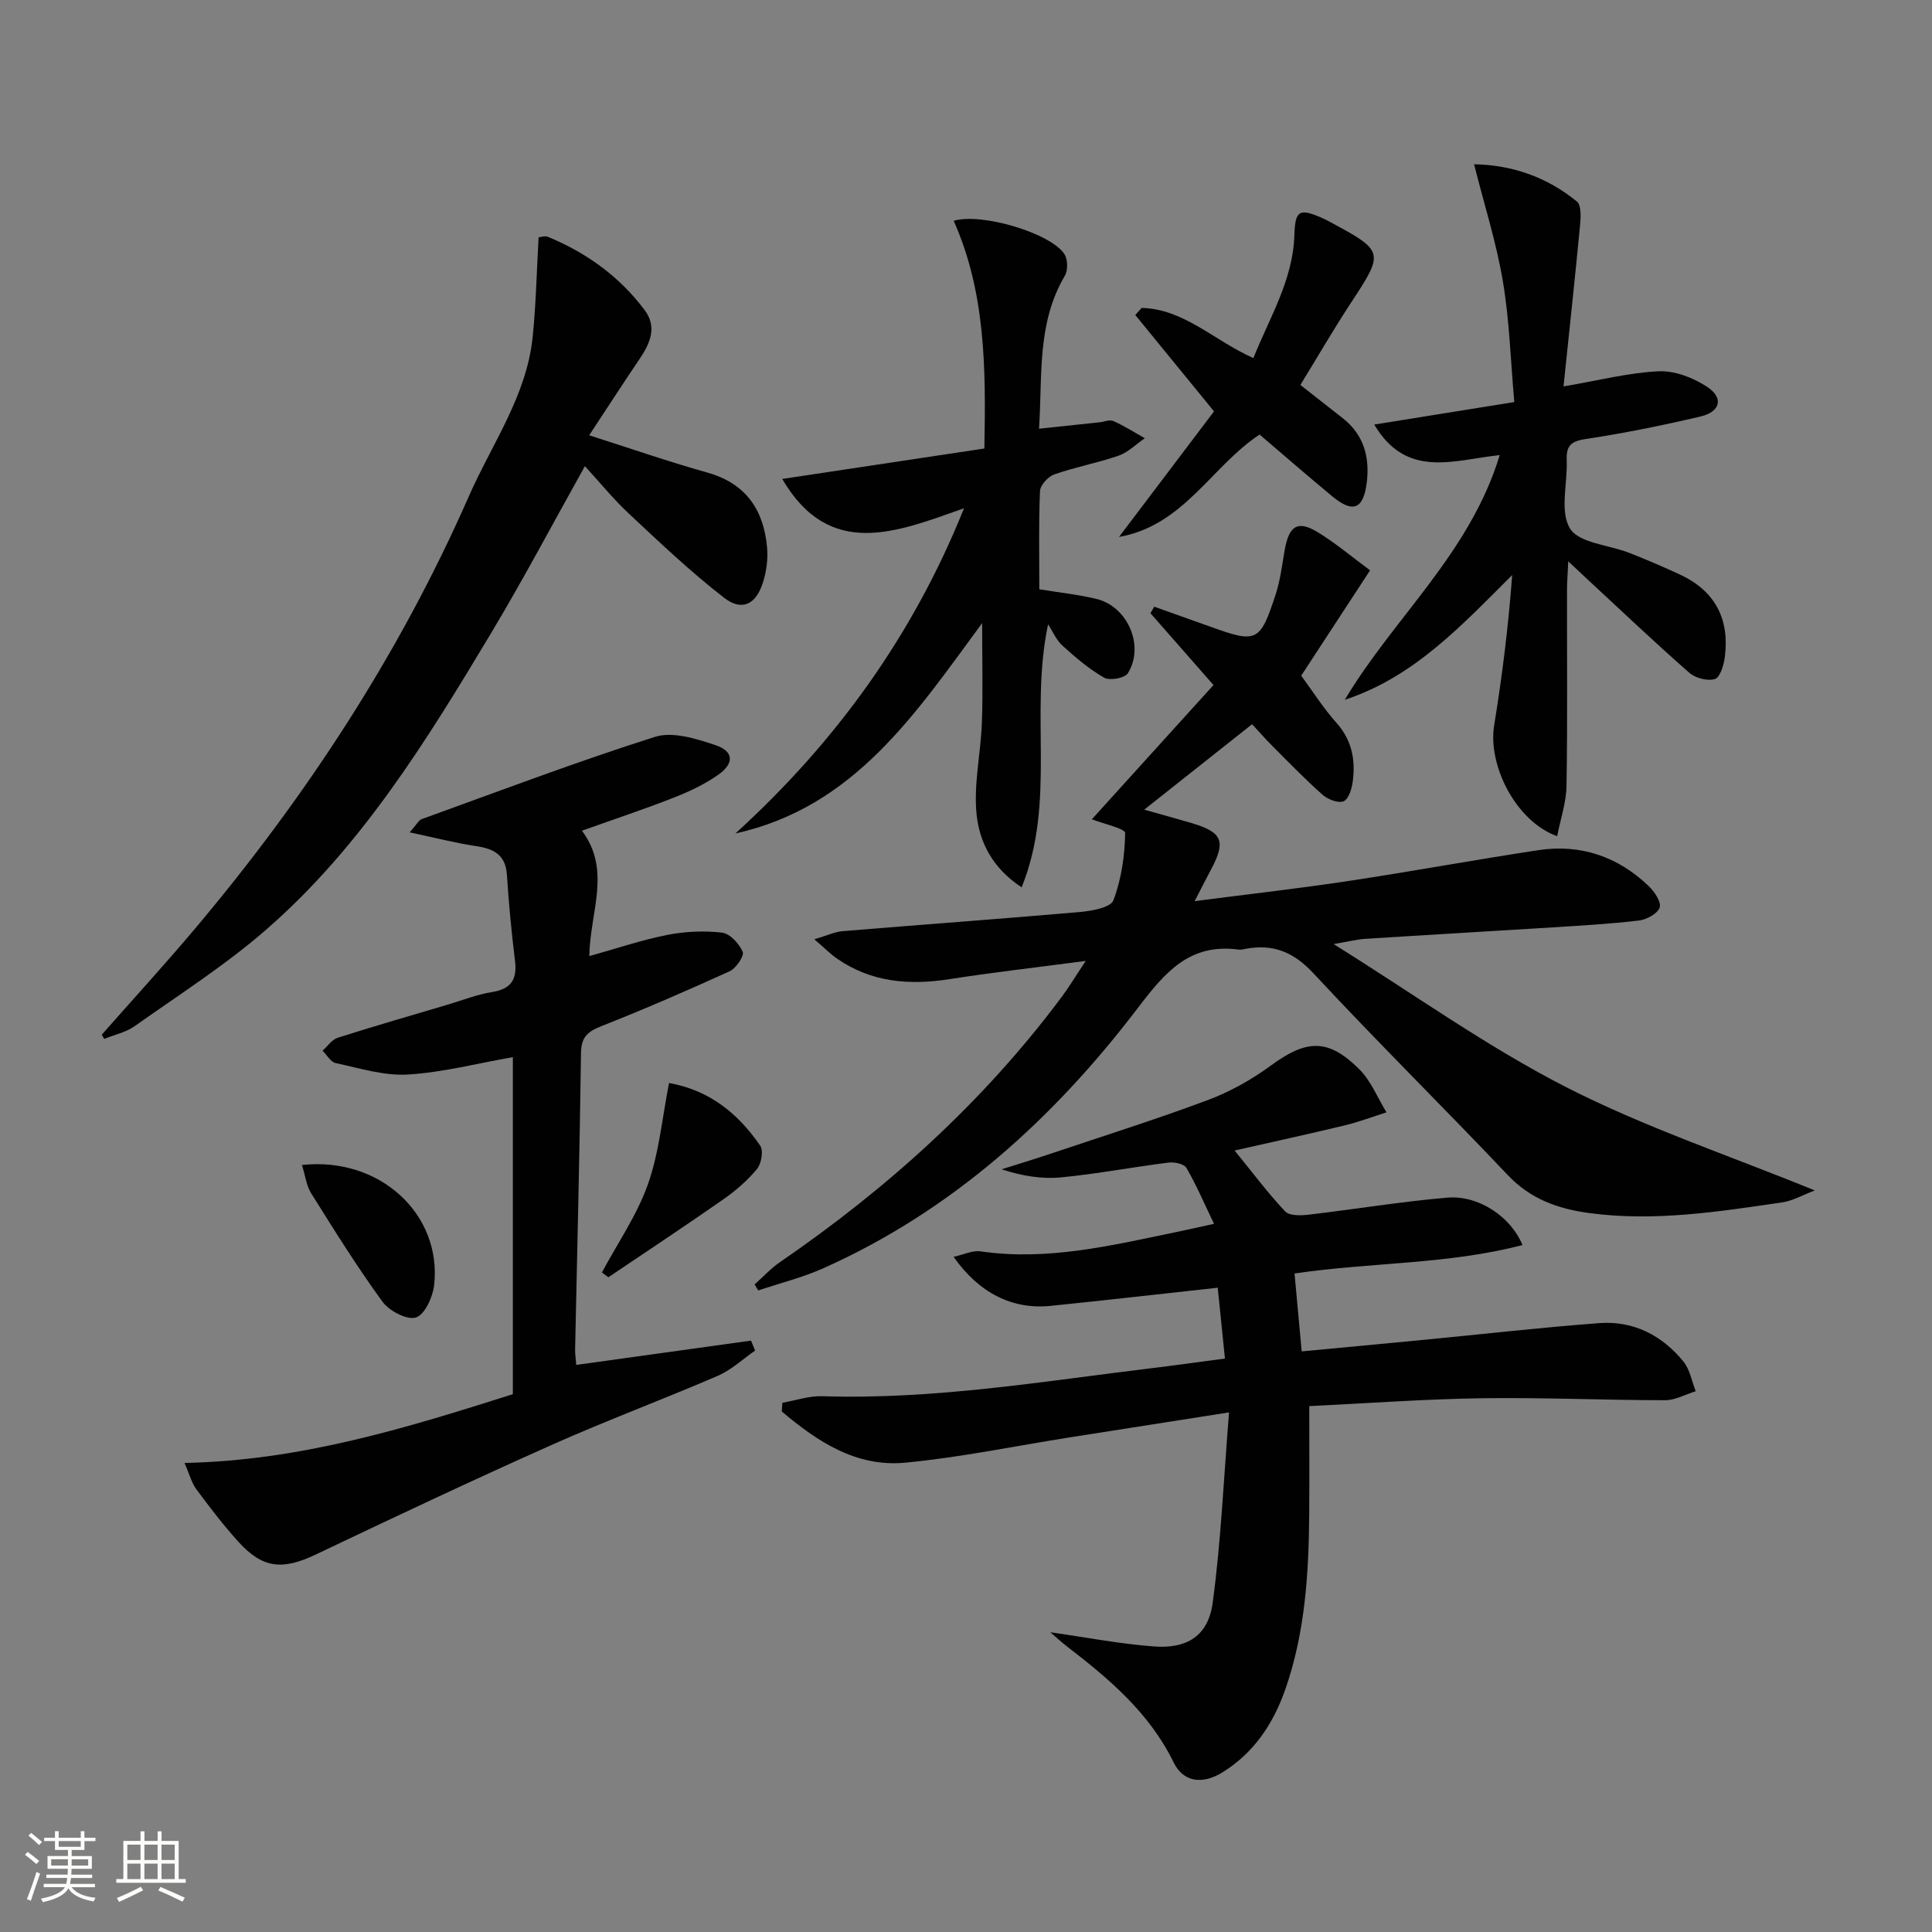 <svg enable-background="new 0 0 400 400" viewBox="0 0 400 400" xmlns="http://www.w3.org/2000/svg"><rect x="0" y="0" width="400" height="400" fill="#808080" stroke="none"/><path d="m5.17 384 .55-.58c.85.61 1.65 1.24 2.4 1.87l-.59.64c-.83-.73-1.62-1.38-2.36-1.93m1.22 9.53-.82-.34c.71-1.76 1.37-3.64 1.98-5.63.24.13.5.25.76.36-.6 1.67-1.24 3.54-1.92 5.61m-.5-13.5.57-.54c.56.44 1.31 1.06 2.26 1.87l-.64.64c-.68-.66-1.41-1.32-2.19-1.97m3.25.46h2.24v-1.36h.77v1.36h4.57v-1.36h.76v1.36h2.28v.69h-2.28v1.84h-2.64v1.26h4.18v2.64h-4.21c0 .45-.02.86-.05 1.21h4.32v.69h-4.38c-.04.34-.1.75-.19 1.22h5.15v.69h-4.82c.87 1.19 2.51 1.92 4.93 2.19-.17.31-.3.57-.37.76-2.77-.49-4.52-1.41-5.26-2.76-.56 1.26-2.3 2.23-5.24 2.9-.12-.24-.26-.48-.43-.72 2.73-.55 4.38-1.34 4.96-2.38h-4.38v-.69h4.65c.1-.38.17-.79.21-1.22h-4.32v-.69h4.4c.03-.34.05-.75.05-1.21h-4.2v-2.64h4.23v-1.26h-2.69v-1.84h-2.24zm1.46 4.46v1.29h3.45c.01-.4.02-.57.01-.53v-.32-.45h-3.46zm1.55-2.59h4.57v-1.19h-4.57zm6.11 2.59h-3.42v.77c-.01.19-.01.37-.02.53h3.44z" fill="#fbfcfa"/><path d="m32.63 379.16h.82v1.98h3.54v7.89h1.46v.78h-14.37v-.78h1.46v-7.89h3.55v-1.98h.82v1.98h2.73v-1.98zm-3.49 11.48.5.73c-1.61.82-3.28 1.63-5 2.41-.13-.27-.28-.55-.44-.82 1.75-.72 3.4-1.49 4.94-2.32m-2.78-5.55h2.73v-3.18h-2.73zm0 3.95h2.73v-3.2h-2.73zm3.54-3.95h2.73v-3.18h-2.73zm0 3.95h2.73v-3.2h-2.73zm7.89 4.68c-1.84-.92-3.51-1.7-5.02-2.32l.45-.73c1.89.8 3.57 1.55 5.04 2.23zm-1.62-11.81h-2.73v3.18h2.73zm-2.73 7.13h2.73v-3.2h-2.73z" fill="#fbfcfa"/><g fill="#010102"><path d="m255.61 238.2c3.74 4.59 6.88 8.81 10.47 12.61.9.95 3.28.86 4.92.67 9.56-1.12 19.08-2.71 28.66-3.52 6.39-.55 13.13 3.9 15.55 9.81-15.39 4.04-31.21 3.54-47.19 5.89.48 5.22.95 10.41 1.48 16.13 8.63-.81 17-1.59 25.37-2.4 12.07-1.16 24.13-2.55 36.22-3.45 7.07-.53 13.01 2.5 17.45 7.96 1.34 1.65 1.72 4.07 2.54 6.14-2.12.65-4.24 1.86-6.36 1.86-12.63-.01-25.27-.59-37.9-.41-11.76.17-23.51 1.04-35.75 1.63 0 7.63.04 14.91-.01 22.19-.09 12.33-.82 24.58-4.92 36.37-2.47 7.11-6.45 13.14-12.93 17.2-4.24 2.66-8.2 2.13-10.22-1.99-5.01-10.25-13.33-17.28-22.07-24-1.29-.99-2.49-2.12-3.46-2.95 7.05 1 14.21 2.39 21.43 2.94 6.93.53 11.27-2.24 12.19-9.07 1.72-12.76 2.27-25.68 3.38-39.39-11.86 1.86-22.47 3.52-33.08 5.19-11.31 1.79-22.57 4.13-33.94 5.22-10.19.98-18.24-4.4-25.58-10.6.04-.6.08-1.2.12-1.8 2.76-.48 5.53-1.45 8.28-1.36 23.03.75 45.66-3.08 68.39-5.83 4.9-.59 9.78-1.28 14.96-1.97-.53-5.2-1.01-9.91-1.49-14.66-11.96 1.3-23.3 2.61-34.66 3.76-7.83.79-14.76-2.64-20.03-10.16 2.09-.45 3.92-1.37 5.58-1.13 13.81 2.01 27.07-1.21 40.39-3.97 2.39-.5 4.77-1.03 7.95-1.73-2.05-4.28-3.67-8.06-5.72-11.59-.48-.83-2.49-1.24-3.7-1.09-7.41.93-14.77 2.34-22.2 3.06-4.01.39-8.13-.28-12.36-1.67 3.41-1.08 6.83-2.11 10.21-3.25 10.85-3.64 21.77-7.08 32.47-11.08 4.6-1.72 9.07-4.22 13.04-7.13 7.38-5.43 11.88-5.71 18.35.76 2.42 2.42 3.78 5.91 5.62 8.91-2.88.91-5.72 1.99-8.65 2.7-7.56 1.82-15.16 3.47-22.8 5.2z"/><path d="m283.66 118.08c-4.98 7.61-9.52 14.55-14.26 21.81 2.35 3.18 4.57 6.72 7.32 9.79 3.19 3.57 3.93 7.63 3.36 12.06-.19 1.5-.83 3.67-1.88 4.14-1.08.48-3.27-.35-4.35-1.31-3.61-3.19-6.97-6.67-10.38-10.08-1.4-1.4-2.7-2.89-4.24-4.55-7.27 5.76-14.38 11.39-22.33 17.69 3.75 1.06 6.67 1.86 9.58 2.71 6.63 1.94 7.42 3.77 4.23 9.72-.99 1.85-1.93 3.73-3.37 6.51 11.23-1.45 21.56-2.62 31.83-4.17 13.13-1.98 26.18-4.39 39.31-6.38 8.77-1.33 16.49 1.32 22.87 7.44 1.19 1.14 2.64 3.29 2.27 4.42-.41 1.26-2.68 2.51-4.27 2.7-5.93.71-11.91 1.04-17.88 1.42-12.95.82-25.9 1.55-38.84 2.38-1.63.1-3.25.52-6.52 1.08 16.7 10.42 31.74 21.23 48.04 29.57 16.22 8.3 33.7 14.14 51.59 21.44-2.64.99-4.6 2.15-6.69 2.46-13.31 1.95-26.63 4.05-40.16 2.2-6.4-.87-12.05-2.91-16.72-7.84-13.29-14.03-27.06-27.6-40.21-41.75-4.1-4.41-8.31-6.15-13.98-5.11-.49.09-1 .25-1.48.18-10.14-1.37-15.19 4.55-20.93 12.09-17.42 22.88-38.43 41.95-65.09 53.87-4.32 1.93-8.98 3.09-13.49 4.6-.25-.41-.51-.83-.76-1.24 1.74-1.55 3.34-3.3 5.24-4.61 22.27-15.28 42.09-33.15 58.3-54.86 1.55-2.08 2.89-4.31 5.02-7.51-10.22 1.35-19.23 2.37-28.18 3.77-8.36 1.31-16.24.67-23.37-4.29-1.3-.91-2.43-2.06-4.64-3.96 2.69-.8 4.23-1.55 5.82-1.68 16.4-1.36 32.8-2.54 49.19-3.97 2.45-.22 6.35-.93 6.91-2.42 1.65-4.37 2.36-9.24 2.43-13.93.01-.92-4.5-1.91-6.89-2.85 7.79-8.6 16.43-18.13 25.18-27.79-4.79-5.46-8.92-10.16-13.05-14.87.26-.45.52-.9.78-1.35 3.89 1.39 7.79 2.76 11.68 4.16 9.55 3.44 10.23 3.19 13.46-6.7.97-2.96 1.33-6.14 1.88-9.23.91-5.11 2.77-6.2 7.04-3.53 3.61 2.24 6.89 5 10.63 7.77z"/><path d="m38.2 302.89c24.14-.49 46.08-7.29 67.98-14.24 0-23.44 0-46.49 0-69.78-7.26 1.27-14.47 3.16-21.75 3.6-4.92.3-9.99-1.32-14.93-2.37-1.04-.22-1.82-1.68-2.72-2.57 1.04-.92 1.93-2.29 3.14-2.67 7.57-2.42 15.22-4.62 22.84-6.88 3.02-.9 6-2.09 9.09-2.58 3.96-.63 5.25-2.6 4.78-6.44-.72-5.92-1.3-11.87-1.68-17.83-.27-4.19-2.73-5.4-6.38-5.95-4.3-.65-8.54-1.74-13.75-2.85 1.47-1.66 1.87-2.52 2.49-2.74 16.05-5.8 32.03-11.87 48.29-17.03 3.65-1.16 8.53.37 12.49 1.7 3.84 1.28 3.99 3.77.61 6.15-2.81 1.98-6.03 3.49-9.25 4.75-6 2.36-12.13 4.39-18.97 6.83 6.18 8.18 1.64 16.97 1.53 25.96 5.68-1.58 10.83-3.34 16.12-4.38 3.69-.73 7.63-.91 11.35-.48 1.64.19 3.57 2.29 4.29 3.98.36.84-1.38 3.41-2.71 4.02-8.75 3.99-17.58 7.82-26.52 11.35-2.83 1.12-4.2 2.21-4.25 5.54-.27 20.46-.79 40.92-1.22 61.38-.02.97.14 1.94.24 3.23 12.22-1.7 24.2-3.36 36.18-5.03.28.69.57 1.37.85 2.06-2.55 1.76-4.9 4-7.69 5.21-11.43 4.93-23.12 9.28-34.49 14.35-16.36 7.3-32.58 14.95-48.75 22.65-6.88 3.28-11 2.96-16.05-2.62-3.12-3.44-5.95-7.16-8.72-10.89-.99-1.35-1.42-3.12-2.44-5.43z"/><path d="m21.07 214.22c6.47-7.34 13.09-14.57 19.39-22.05 22.92-27.23 42.24-56.72 56.61-89.42 4.79-10.89 11.98-20.79 13.22-33.04.68-6.7.82-13.46 1.22-20.58.43-.03 1.31-.35 1.95-.09 7.98 3.3 14.8 8.21 20 15.15 2.63 3.51 1.16 6.86-1.01 10.08-3.43 5.08-6.76 10.22-10.47 15.85 8.47 2.7 16.38 5.45 24.43 7.71 8.05 2.25 11.72 7.75 12.41 15.57.21 2.41-.15 5.01-.9 7.32-1.44 4.44-4.33 5.88-7.98 3.06-6.93-5.36-13.32-11.44-19.74-17.44-3.25-3.04-6.08-6.54-9.1-9.83-6.52 11.64-12.68 23.33-19.46 34.63-13.27 22.13-26.83 44.19-46.54 61.34-8.46 7.37-18.04 13.47-27.23 19.98-1.81 1.28-4.18 1.77-6.29 2.63-.16-.3-.33-.59-.51-.87z"/><path d="m216.99 129.26c-3.9 18.57 1.74 36.62-5.47 54.45-6.19-4.06-8.73-9.51-9.32-15.02-.66-6.25.86-12.71 1.09-19.09.23-6.6.05-13.21.05-20.59-13.75 18.66-26.42 38.1-51.08 43.55 20.71-18.85 36.74-40.91 47.33-67.33-13.98 4.94-27.81 10.72-37.64-6.07 14.02-2.11 27.92-4.2 41.85-6.3.35-16.94.18-32.48-6.35-47.15 5.9-1.72 20.17 2.62 22.92 6.9.71 1.1.76 3.36.09 4.49-5.83 9.87-4.61 20.72-5.34 31.66 4.58-.48 8.52-.9 12.46-1.32.98-.1 2.14-.62 2.92-.27 2.26 1 4.36 2.35 6.52 3.56-1.79 1.23-3.43 2.91-5.4 3.6-4.37 1.52-8.98 2.36-13.34 3.89-1.28.45-2.91 2.22-2.96 3.45-.29 6.64-.14 13.3-.14 20.33 4.05.67 7.97 1.08 11.78 1.99 6.52 1.55 10.08 9.76 6.55 15.4-.63 1.01-3.74 1.58-4.9.92-3.13-1.78-5.95-4.2-8.64-6.64-1.28-1.15-2-2.92-2.98-4.41z"/><path d="m310.5 94.22c-9.54 1.02-19.27 4.99-25.98-6.32 9.76-1.57 18.97-3.05 29-4.66-.77-8.61-1-16.91-2.37-25.02-1.35-8.02-3.85-15.84-5.96-24.21 7.95.14 15.12 2.68 21.29 7.71.92.75.82 3.17.67 4.76-1.05 11-2.24 21.99-3.44 33.52 7.38-1.25 13.52-2.85 19.72-3.13 3.32-.15 7.15 1.34 10.01 3.22 3.48 2.28 2.77 5.17-1.36 6.14-7.89 1.85-15.86 3.47-23.87 4.68-3.05.46-3.95 1.48-3.84 4.35.2 4.82-1.49 10.66.69 14.17 1.89 3.04 8.05 3.38 12.28 5.04 3.55 1.4 7.07 2.9 10.53 4.51 7.24 3.38 10.24 9.21 9.24 17.02-.21 1.67-.97 4.24-2.05 4.58-1.52.48-4.05-.18-5.32-1.3-7.13-6.25-14-12.79-20.96-19.23-1.08-1-2.15-2.01-4.09-3.83-.12 2.66-.26 4.36-.26 6.05-.02 13.49.12 26.98-.1 40.47-.06 3.4-1.23 6.79-1.94 10.38-8.55-3.06-14.39-14.68-13.04-22.94 1.67-10.25 2.95-20.57 3.73-31.12-10.48 10.43-20.28 21.1-34.65 25.82 10.12-16.99 25.89-30.3 32.07-50.66z"/><path d="m231.68 111.17c6.72-8.89 13.44-17.77 19.67-26-5.59-6.85-10.94-13.4-16.3-19.95.44-.49.88-.98 1.31-1.47 8.77.21 14.92 6.72 23.14 10.39 3.32-8.36 8.2-16.09 8.49-25.51.16-5.04 1.01-5.55 5.6-3.56.61.26 1.2.57 1.79.89 11.21 6.01 11.21 6.26 4.38 16.64-3.64 5.54-6.96 11.28-10.53 17.1 3.13 2.45 5.98 4.68 8.82 6.92 4.37 3.45 5.58 8.15 4.91 13.38-.7 5.46-2.87 6.28-7.12 2.77-4.99-4.13-9.88-8.39-15.06-12.8-10.02 6.64-15.68 18.82-29.1 21.2z"/><path d="m138.52 224.22c8.51 1.53 14.35 6.42 18.87 12.97.71 1.03.25 3.73-.66 4.83-1.97 2.39-4.41 4.5-6.97 6.29-7.86 5.49-15.85 10.77-23.8 16.13-.45-.33-.89-.66-1.34-.99 3.24-6.06 7.25-11.84 9.52-18.24 2.32-6.54 2.94-13.69 4.38-20.99z"/><path d="m62.52 241.2c16.12-1.77 28.98 10.21 27.37 24.82-.27 2.48-1.91 6.12-3.75 6.74-1.8.61-5.54-1.32-6.93-3.23-5.28-7.23-10.02-14.86-14.78-22.46-1-1.58-1.22-3.65-1.91-5.87z"/></g></svg>